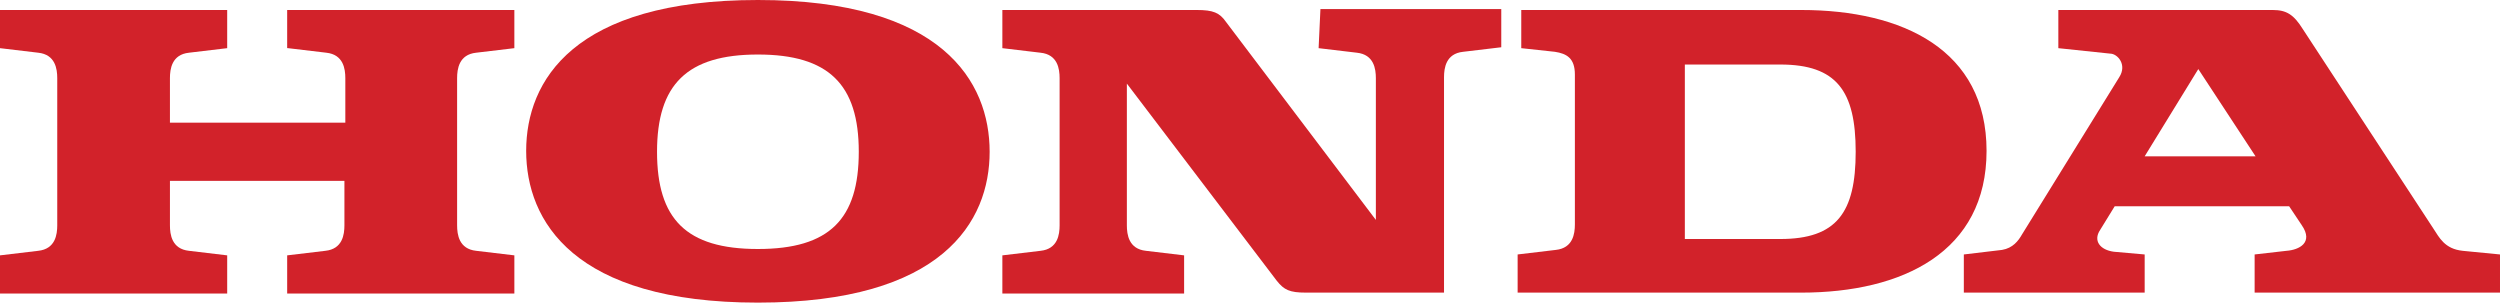 <?xml version="1.0" encoding="UTF-8"?> <svg xmlns="http://www.w3.org/2000/svg" xmlns:svg="http://www.w3.org/2000/svg" id="Layer_1" data-name="Layer 1" version="1.1" viewBox="0 0 275.1 33.3"><defs><style> .cls-1 { fill: #d2222a; stroke-width: 0px; } </style></defs><path id="svg_1" data-name="svg 1" class="cls-1" d="M31.7,5.3l4.2.5c1.9.2,2.1,1.8,2.1,2.8v4.9h-19.3v-4.9c0-1,.2-2.6,2.1-2.8l4.2-.5V1.1H0v4.2l4.2.5c1.9.2,2.1,1.8,2.1,2.8v16.2c0,1-.2,2.6-2.1,2.8l-4.2.5v4.2h25v-4.2l-4.2-.5c-1.9-.2-2.1-1.8-2.1-2.8v-4.9h19.2v4.9c0,1-.2,2.6-2.1,2.8l-4.2.5v4.2h25v-4.2l-4.2-.5c-1.9-.2-2.1-1.8-2.1-2.8V8.6c0-1,.2-2.6,2.1-2.8l4.2-.5V1.1h-25v4.2h.1Z"></path><path id="svg_2" data-name="svg 2" class="cls-1" d="M198.2,1.1h-30.8v4.2l3.7.4c1.3.2,2.2.7,2.2,2.5v16.5c0,1-.2,2.6-2.1,2.8l-4.2.5v4.2h31.2c11.2,0,20.4-4.5,20.4-15.6s-9.2-15.5-20.4-15.5M195.9,26.3h-10.5V7.1h10.5c6.2,0,8.3,2.9,8.3,9.6s-2.1,9.6-8.3,9.6"></path><path id="svg_3" data-name="svg 3" class="cls-1" d="M271,27.6c-2-.2-2.6-1.5-3.2-2.4l-14.4-22c-1-1.6-1.8-2.1-3.3-2.1h-23.6v4.2l5.7.6c.8,0,1.9,1.2,1,2.6l-10.7,17.3c-.4.7-1,1.5-2.2,1.7l-4.2.5v4.2h19.9v-4.2l-3.4-.3c-1.5-.2-2.3-1.2-1.5-2.4l1.6-2.6h19.2l1.4,2.1c1.3,1.9-.3,2.7-1.7,2.8l-3.5.4v4.2h27v-4.2l-4.1-.4ZM236,17.2l5.9-9.6,6.3,9.6h-12.2Z"></path><path id="svg_4" data-name="svg 4" class="cls-1" d="M145.1,5.3l4.2.5c1.9.2,2.1,1.8,2.1,2.8v15.6l-16.5-21.8c-.7-1-1.4-1.3-3.2-1.3h-21.4v4.2l4.2.5c1.9.2,2.1,1.8,2.1,2.8v16.2c0,1-.2,2.6-2.1,2.8l-4.2.5v4.2h20v-4.2l-4.2-.5c-1.9-.2-2.1-1.8-2.1-2.8v-15.6l16.5,21.7c.8,1,1.4,1.3,3.2,1.3h15.2V8.5c0-1,.2-2.6,2.1-2.8l4.2-.5V1h-19.9l-.2,4.3h0Z"></path><path id="svg_5" data-name="svg 5" class="cls-1" d="M83.4,0c-20.3,0-25.5,8.9-25.5,16.6s5.2,16.7,25.5,16.7,25.5-8.9,25.5-16.6S103.7,0,83.4,0M83.4,27.4c-7.9,0-11.1-3.3-11.1-10.7s3.3-10.7,11.1-10.7,11.1,3.3,11.1,10.7-3.2,10.7-11.1,10.7"></path></svg> 